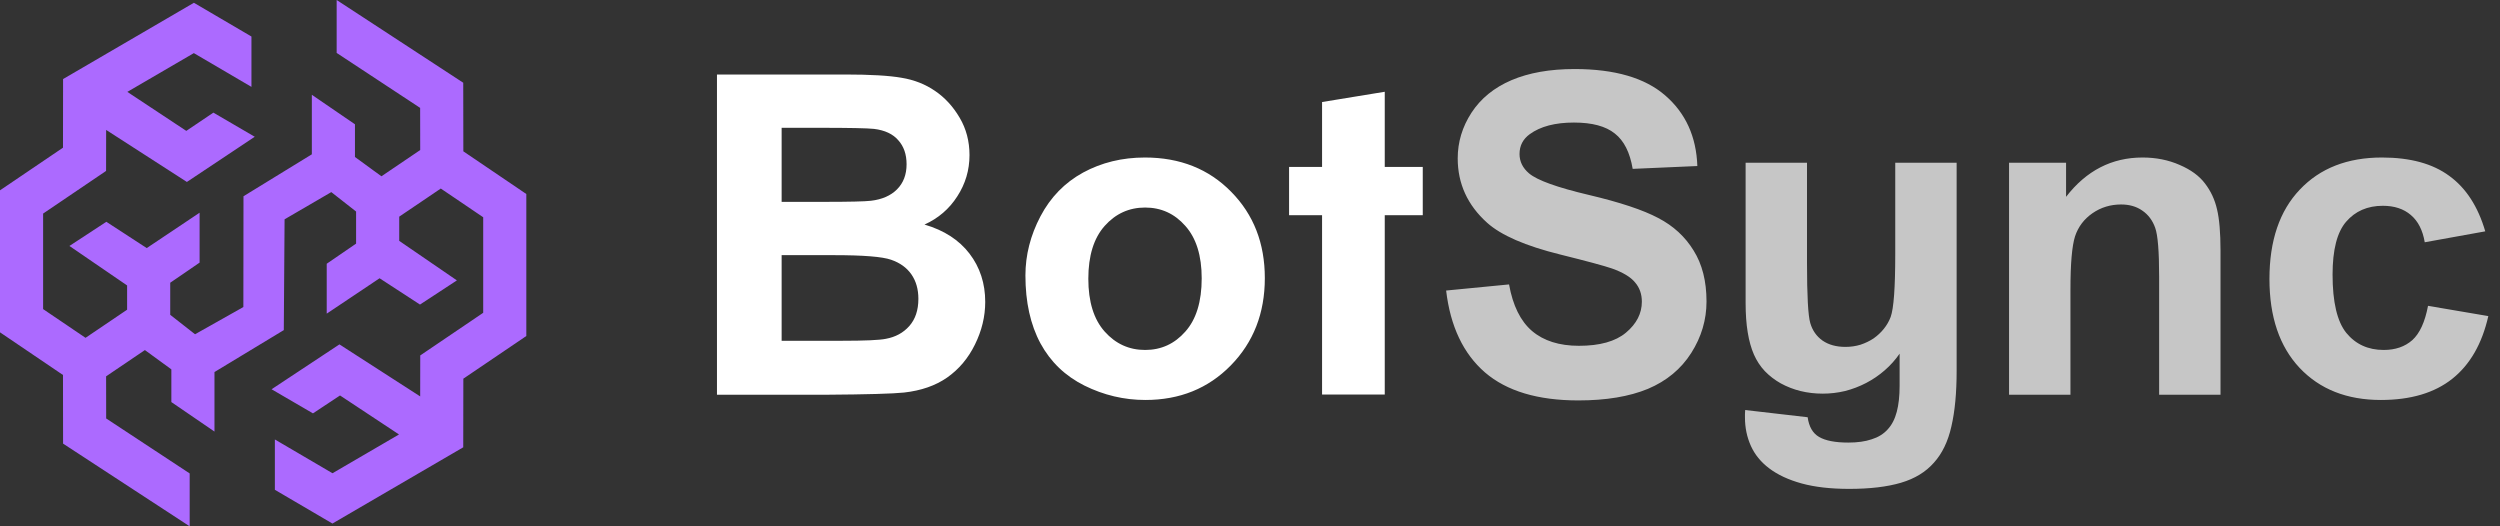 <svg width="190" height="40" viewBox="0 0 190 40" fill="none" xmlns="http://www.w3.org/2000/svg">
<rect x="0" y="0" width="190" height="40" fill="#333333" stroke="none"/>
<g clip-path="url(#clip0_1_2)">
<path d="M35.214 11.501L35.206 6.288L25.586 0V4.022L31.931 8.2L31.936 11.402L28.988 13.398L26.977 11.931V9.446L23.7 7.204V11.727L18.505 14.915L18.496 23.335L14.823 25.403L12.937 23.926V21.488L15.169 19.959V19.939V16.166L11.152 18.854L8.081 16.856L5.276 18.693L9.66 21.694V23.537L6.5 25.674L3.277 23.492V16.231L8.062 12.991L8.067 9.875L14.203 13.828L19.361 10.394L16.217 8.56L14.159 9.947L9.677 6.983L14.732 4.037L19.11 6.603V2.776L14.737 0.211L4.794 6.008L4.787 11.223L0 14.465V25.257L4.787 28.499L4.794 33.715L14.415 40V35.981L8.069 31.803L8.064 28.601L11.012 26.605L13.023 28.072V30.557L16.3 32.799V28.275L21.569 25.088L21.628 16.668L25.178 14.6L27.063 16.077V18.514L24.831 20.044V20.063V23.837L28.848 21.148L31.919 23.147L34.724 21.31L30.341 18.306V16.466L33.5 14.329L36.723 16.511V23.772L31.939 27.012L31.934 30.127L25.797 26.173L20.639 29.584L23.784 31.416L25.842 30.055L30.324 33.019L25.269 35.966L20.89 33.399V37.225L25.264 39.789L35.206 33.995L35.214 28.779L40 25.537V14.744L35.214 11.501Z" fill="#AC6AFF"/>
<path d="M54.49 5.662H64.219C66.144 5.662 67.578 5.745 68.519 5.911C69.47 6.066 70.317 6.398 71.059 6.907C71.811 7.416 72.436 8.097 72.935 8.949C73.433 9.79 73.682 10.737 73.682 11.788C73.682 12.928 73.372 13.974 72.752 14.926C72.143 15.878 71.313 16.591 70.262 17.067C71.745 17.499 72.885 18.235 73.682 19.275C74.478 20.316 74.877 21.539 74.877 22.944C74.877 24.051 74.617 25.13 74.097 26.182C73.588 27.222 72.885 28.058 71.988 28.689C71.103 29.308 70.007 29.69 68.701 29.834C67.882 29.922 65.907 29.978 62.774 30H54.49V5.662ZM59.404 9.713V15.341H62.625C64.54 15.341 65.73 15.313 66.194 15.258C67.035 15.158 67.694 14.87 68.17 14.395C68.657 13.908 68.9 13.271 68.9 12.485C68.9 11.733 68.69 11.124 68.269 10.659C67.86 10.183 67.246 9.896 66.427 9.796C65.94 9.741 64.54 9.713 62.227 9.713H59.404ZM59.404 19.392V25.899H63.953C65.724 25.899 66.847 25.85 67.323 25.75C68.054 25.617 68.646 25.296 69.1 24.787C69.564 24.267 69.797 23.575 69.797 22.712C69.797 21.981 69.62 21.362 69.266 20.852C68.912 20.343 68.397 19.973 67.722 19.74C67.058 19.508 65.608 19.392 63.372 19.392H59.404ZM77.932 20.936C77.932 19.386 78.314 17.886 79.077 16.436C79.841 14.987 80.92 13.88 82.314 13.116C83.72 12.352 85.286 11.971 87.013 11.971C89.68 11.971 91.866 12.839 93.57 14.577C95.275 16.304 96.127 18.49 96.127 21.135C96.127 23.802 95.264 26.016 93.537 27.775C91.822 29.524 89.658 30.398 87.046 30.398C85.43 30.398 83.886 30.033 82.414 29.303C80.953 28.572 79.841 27.504 79.077 26.099C78.314 24.682 77.932 22.961 77.932 20.936ZM82.713 21.185C82.713 22.933 83.128 24.273 83.958 25.202C84.788 26.132 85.812 26.597 87.029 26.597C88.247 26.597 89.265 26.132 90.084 25.202C90.914 24.273 91.329 22.922 91.329 21.151C91.329 19.425 90.914 18.097 90.084 17.167C89.265 16.237 88.247 15.773 87.029 15.773C85.812 15.773 84.788 16.237 83.958 17.167C83.128 18.097 82.713 19.436 82.713 21.185ZM105.241 6.974C105.241 8.645 105.241 10.549 105.241 12.685C106.204 12.685 107.167 12.685 108.13 12.685C108.13 13.902 108.13 15.125 108.13 16.354C107.167 16.354 106.204 16.354 105.241 16.354C105.241 20.891 105.241 25.435 105.241 29.983C105.241 29.983 103.653 29.983 100.477 29.983C100.477 25.435 100.477 20.891 100.477 16.354C99.647 16.354 98.811 16.354 97.97 16.354C97.97 15.125 97.97 13.902 97.97 12.685C98.811 12.685 99.647 12.685 100.477 12.685C100.477 11.534 100.477 9.89 100.477 7.754L105.241 6.974Z" fill="white"/>
<path d="M109.906 22.081L114.688 21.616C114.975 23.221 115.556 24.4 116.431 25.152C117.316 25.905 118.506 26.281 120 26.281C121.583 26.281 122.772 25.949 123.569 25.285C124.377 24.61 124.781 23.824 124.781 22.928C124.781 22.352 124.61 21.865 124.267 21.467C123.935 21.057 123.348 20.703 122.507 20.404C121.931 20.205 120.62 19.851 118.572 19.342C115.938 18.689 114.09 17.886 113.027 16.935C111.533 15.595 110.786 13.963 110.786 12.037C110.786 10.797 111.135 9.641 111.832 8.567C112.54 7.483 113.553 6.658 114.87 6.094C116.198 5.529 117.798 5.247 119.668 5.247C122.723 5.247 125.019 5.917 126.558 7.256C128.107 8.595 128.921 10.383 128.998 12.618L124.084 12.834C123.874 11.583 123.42 10.687 122.723 10.145C122.036 9.591 121.002 9.314 119.618 9.314C118.19 9.314 117.073 9.608 116.265 10.194C115.744 10.571 115.484 11.074 115.484 11.705C115.484 12.281 115.728 12.773 116.215 13.183C116.835 13.703 118.34 14.245 120.73 14.81C123.121 15.374 124.886 15.961 126.026 16.569C127.177 17.167 128.074 17.991 128.716 19.043C129.369 20.083 129.695 21.373 129.695 22.911C129.695 24.306 129.308 25.612 128.533 26.829C127.758 28.047 126.663 28.954 125.246 29.552C123.829 30.138 122.064 30.432 119.95 30.432C116.873 30.432 114.51 29.723 112.861 28.307C111.212 26.879 110.227 24.804 109.906 22.081ZM137.382 31.71C137.481 32.429 137.769 32.927 138.245 33.204C138.732 33.492 139.474 33.636 140.47 33.636C141.167 33.636 141.759 33.553 142.246 33.387C142.744 33.232 143.148 32.983 143.458 32.64C143.779 32.297 144.011 31.848 144.155 31.295C144.299 30.753 144.371 30.094 144.371 29.319V26.879C144.05 27.344 143.674 27.764 143.242 28.141C142.811 28.517 142.34 28.838 141.831 29.104C141.322 29.369 140.785 29.574 140.221 29.718C139.667 29.851 139.103 29.917 138.527 29.917C137.941 29.917 137.376 29.851 136.834 29.718C136.303 29.585 135.805 29.391 135.34 29.137C134.886 28.882 134.482 28.572 134.128 28.207C133.785 27.842 133.508 27.421 133.298 26.945C132.877 25.982 132.667 24.682 132.667 23.044V12.369H137.332V19.989C137.332 22.468 137.415 23.99 137.581 24.555C137.747 25.119 138.057 25.562 138.511 25.883C138.976 26.204 139.557 26.364 140.254 26.364C140.652 26.364 141.034 26.309 141.399 26.198C141.765 26.076 142.097 25.916 142.396 25.717C142.694 25.506 142.954 25.263 143.176 24.986C143.397 24.71 143.569 24.411 143.69 24.09C143.923 23.448 144.039 21.86 144.039 19.325V12.369H148.704V28.19C148.704 29.862 148.571 31.267 148.306 32.407C148.051 33.547 147.608 34.466 146.978 35.163C146.358 35.871 145.522 36.38 144.471 36.69C143.419 37 142.108 37.155 140.536 37.155C139.131 37.155 137.924 37.017 136.917 36.74C135.921 36.464 135.102 36.082 134.46 35.595C133.829 35.119 133.364 34.549 133.065 33.885C132.767 33.221 132.617 32.501 132.617 31.727V31.461C132.617 31.372 132.623 31.273 132.634 31.162L137.382 31.71ZM168.759 30H164.094V21.002C164.094 19.098 163.994 17.87 163.795 17.316C163.596 16.752 163.269 16.315 162.815 16.005C162.373 15.695 161.836 15.54 161.205 15.54C160.397 15.54 159.672 15.761 159.03 16.204C158.388 16.647 157.946 17.233 157.702 17.964C157.47 18.694 157.354 20.045 157.354 22.015V30H152.688V12.369H157.021V14.959C158.56 12.967 160.497 11.971 162.832 11.971C163.861 11.971 164.802 12.159 165.654 12.535C166.507 12.9 167.148 13.371 167.58 13.946C168.023 14.522 168.327 15.175 168.493 15.905C168.67 16.636 168.759 17.682 168.759 19.043V30ZM188.88 17.582L184.281 18.412C184.126 17.494 183.772 16.802 183.219 16.337C182.676 15.872 181.968 15.64 181.094 15.64C179.932 15.64 179.002 16.044 178.305 16.852C177.618 17.648 177.275 18.988 177.275 20.869C177.275 22.961 177.624 24.439 178.321 25.302C179.03 26.165 179.976 26.597 181.16 26.597C182.046 26.597 182.771 26.348 183.335 25.85C183.899 25.34 184.298 24.472 184.53 23.243L189.112 24.023C188.636 26.126 187.723 27.715 186.373 28.788C185.023 29.862 183.213 30.398 180.944 30.398C178.366 30.398 176.307 29.585 174.769 27.958C173.241 26.331 172.478 24.079 172.478 21.201C172.478 18.29 173.247 16.027 174.785 14.411C176.324 12.784 178.404 11.971 181.027 11.971C183.174 11.971 184.879 12.435 186.141 13.365C187.413 14.284 188.326 15.69 188.88 17.582Z" fill="white" fill-opacity="0.72"/>
</g>
<defs>
<clipPath id="clip0_1_2">
<rect width="190" height="40" fill="white"/>
</clipPath>
</defs>
</svg>
